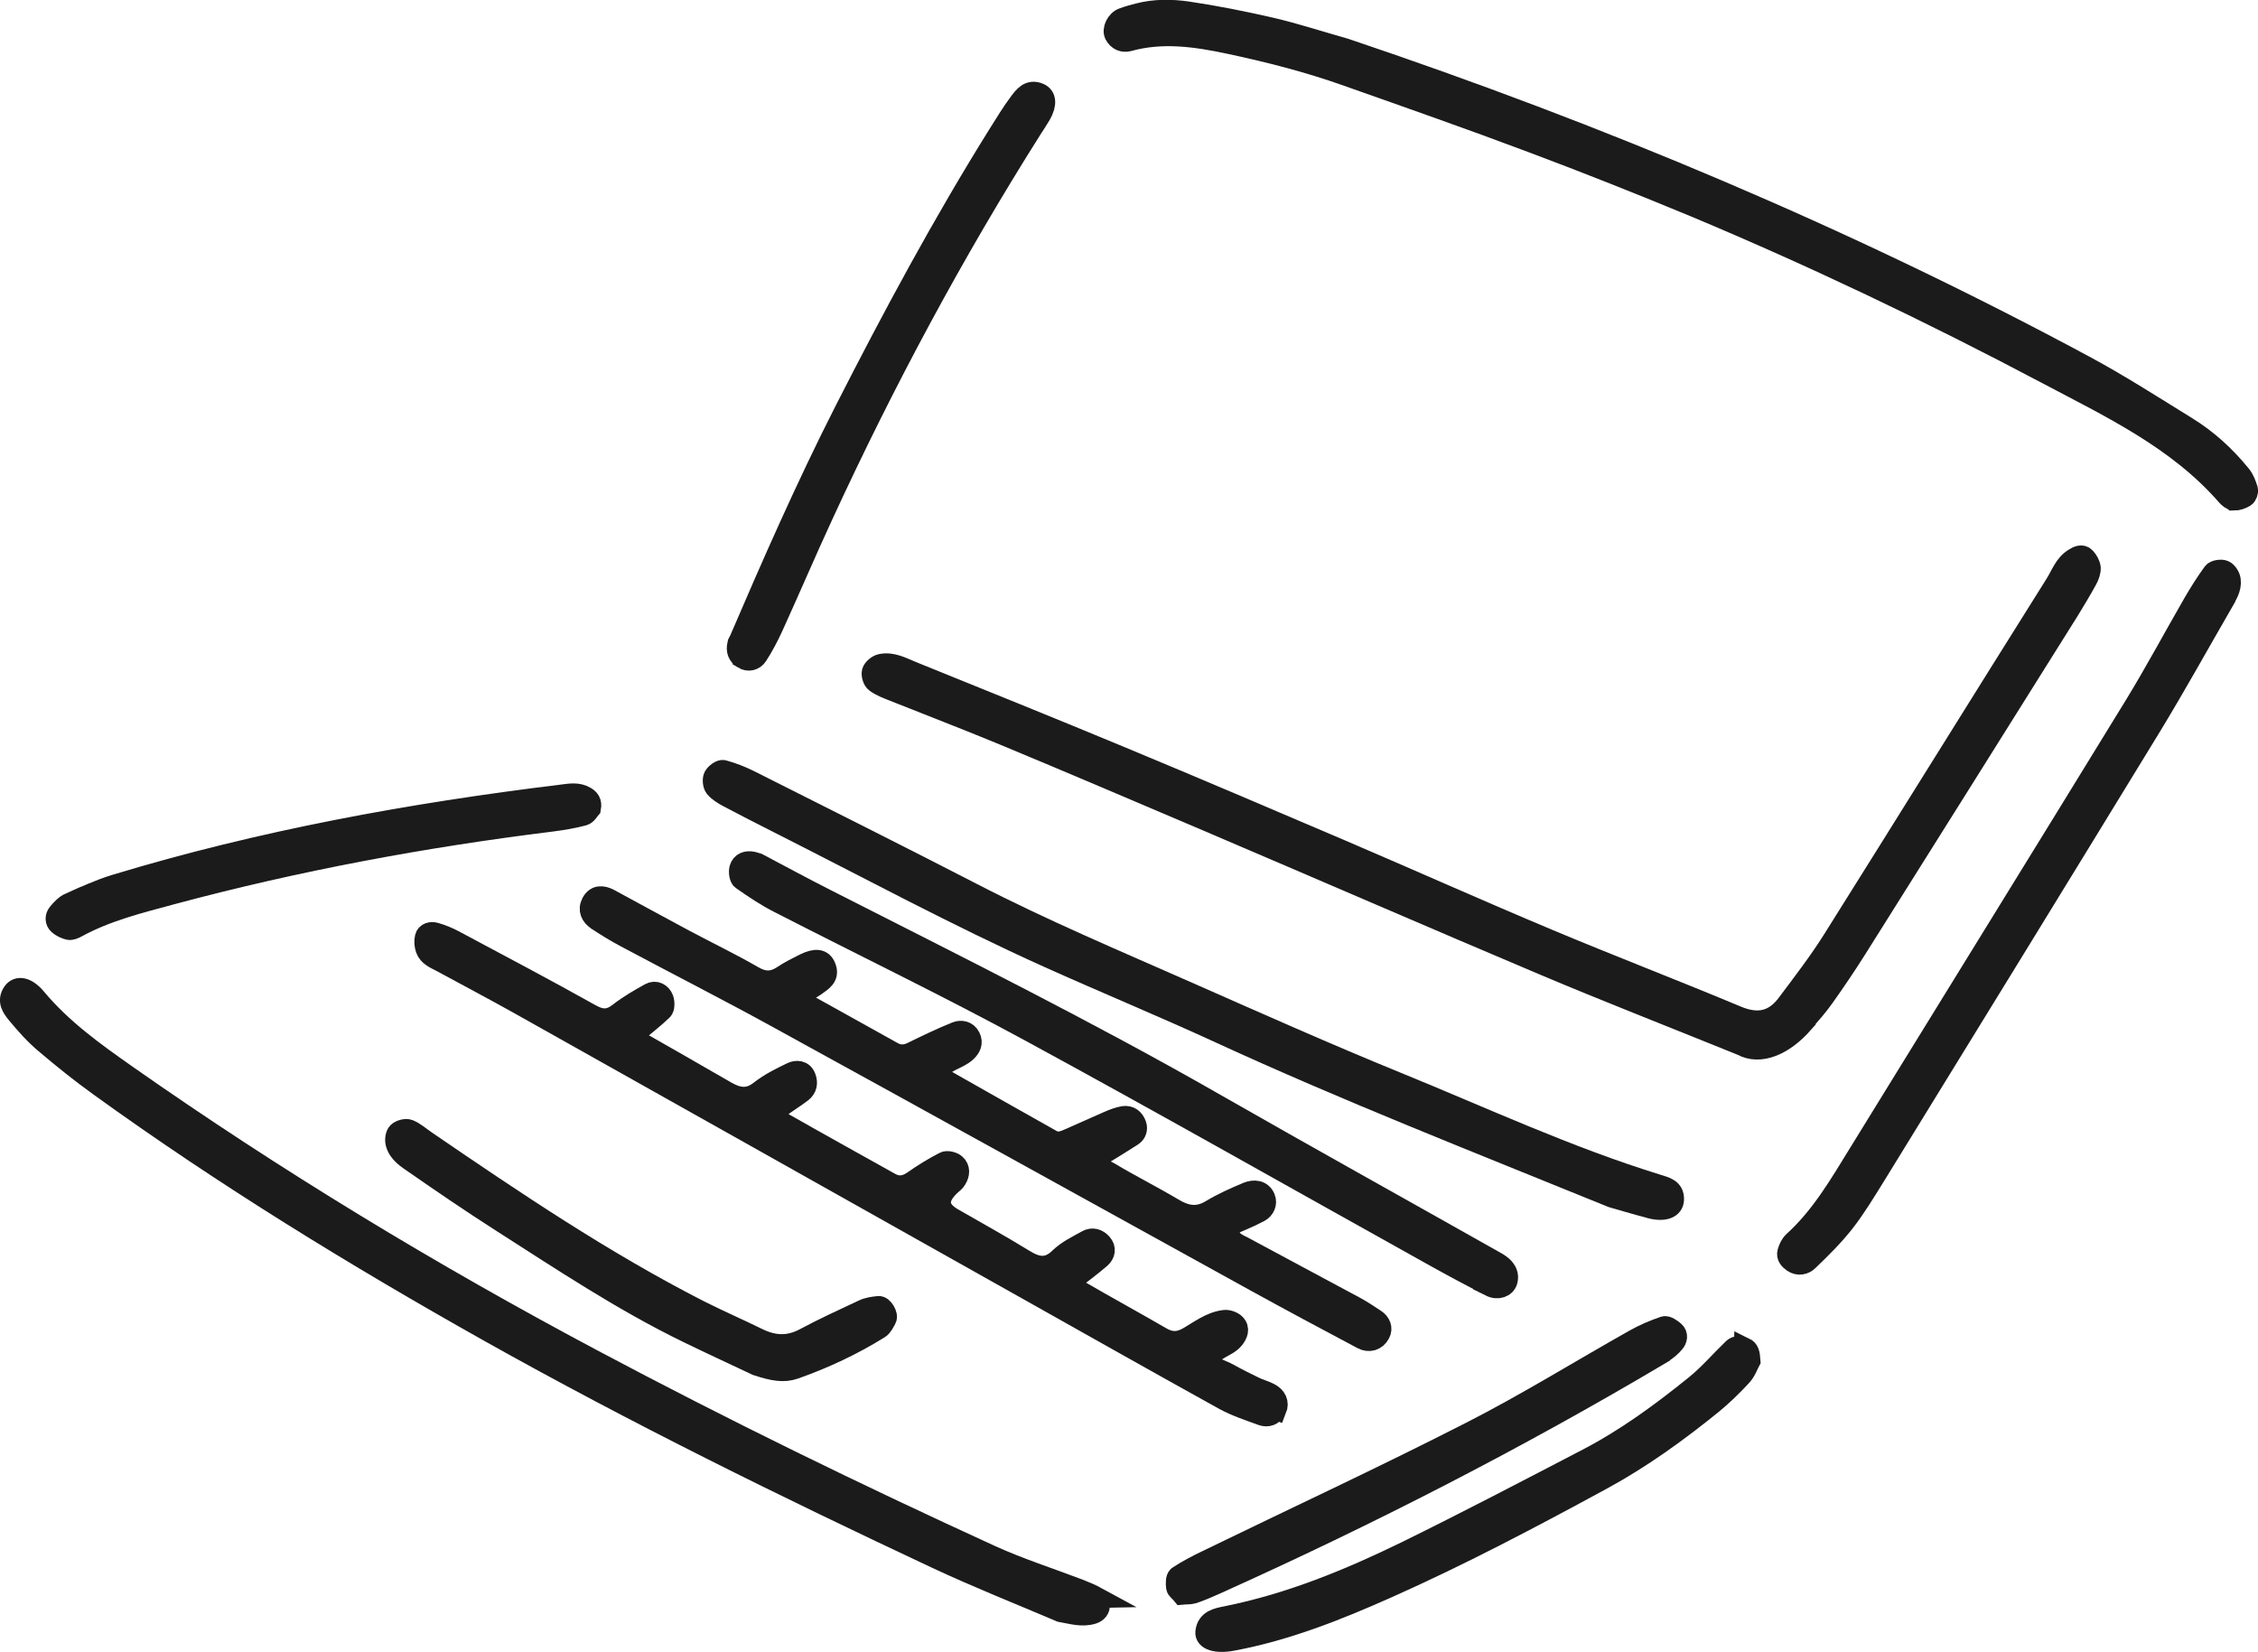 <?xml version="1.0" encoding="UTF-8"?><svg id="_レイヤー_2" xmlns="http://www.w3.org/2000/svg" viewBox="0 0 129.66 94.86"><defs><style>.cls-1{fill:#1b1b1b;stroke:#1b1b1b;stroke-miterlimit:10;stroke-width:1.2px;}</style></defs><g id="_レイヤー_1-2"><path class="cls-1" d="m103.54,58.71c.41-.47.83-.94,1.19-1.45.63-.89,1.25-1.8,1.83-2.72,4.08-6.48,8.14-12.96,12.21-19.45.37-.6.73-1.2,1.07-1.82.11-.2.2-.45.19-.66-.02-.2-.15-.43-.29-.58-.19-.21-.44-.08-.63.04-.57.34-.76.98-1.09,1.49-4.28,6.81-8.52,13.65-12.8,20.46-.79,1.25-1.7,2.43-2.59,3.62-.75,1.01-1.68,1.22-2.88.72-3.61-1.51-7.26-2.91-10.86-4.42-3.96-1.66-7.89-3.42-11.84-5.11-4.24-1.81-8.48-3.62-12.74-5.39-3.97-1.65-7.96-3.26-11.94-4.87-.57-.23-1.14-.56-1.79-.42-.19.04-.44.25-.49.42-.05.18.05.51.2.61.31.22.68.36,1.04.5,2.1.84,4.22,1.65,6.32,2.52,3.9,1.62,7.78,3.28,11.66,4.93,6.47,2.76,12.92,5.56,19.4,8.3,3.53,1.49,7.1,2.88,11.32,4.59,1.02.56,2.37.02,3.52-1.29Z"/><path class="cls-1" d="m62.99,91.73c-.33-.18-.69-.33-1.05-.47-1.68-.64-3.4-1.19-5.03-1.93-7.74-3.54-15.39-7.27-22.91-11.27-9.25-4.92-18.19-10.33-26.76-16.34-1.85-1.3-3.69-2.62-5.16-4.38-.53-.64-1.05-.74-1.32-.37-.36.5-.05.91.23,1.25.5.6,1.02,1.19,1.62,1.69,1.01.86,2.05,1.69,3.12,2.46,7.16,5.17,14.68,9.78,22.37,14.1,8.38,4.7,17,8.94,25.7,13.02,2.33,1.09,4.73,2.04,7.1,3.05.63.11,1.24.31,1.86.11.22-.07.4-.25.37-.52-.02-.14-.05-.34-.15-.4Z"/><path class="cls-1" d="m73.28,80.95c.17-.42-.01-.75-.4-.95-.28-.14-.59-.22-.87-.36-.49-.24-.98-.48-1.46-.75-.43-.24-.97-.34-1.25-.75.41-.75,1.16-.78,1.55-1.27.2-.25.34-.57.07-.84-.14-.14-.42-.24-.62-.21-.8.1-1.43.61-2.1.99-.54.3-1,.29-1.53-.02-1.55-.9-3.13-1.76-4.68-2.66-.18-.1-.28-.34-.47-.58.58-.45,1.14-.86,1.67-1.32.25-.22.32-.54.07-.82-.23-.26-.54-.35-.84-.18-.54.3-1.13.58-1.57,1.01-.72.7-1.35.53-2.09.07-1.33-.82-2.7-1.57-4.05-2.35q-1.35-.78-.12-1.92c.11-.1.25-.2.32-.33.18-.29.21-.62-.05-.85-.14-.13-.48-.21-.63-.13-.62.32-1.22.69-1.79,1.09-.43.3-.85.37-1.31.12-2.11-1.18-4.23-2.35-6.33-3.55-.26-.15-.43-.48-.08-.75.43-.33.9-.61,1.33-.94.26-.21.33-.51.2-.84-.15-.4-.53-.39-.78-.27-.63.3-1.27.62-1.82,1.05-.67.53-1.27.43-1.94.05-1.76-1.02-3.52-2.02-5.5-3.15.77-.64,1.32-1.06,1.82-1.54.12-.11.12-.45.05-.64-.12-.32-.44-.49-.75-.32-.61.34-1.22.69-1.77,1.12-.58.45-1.03.44-1.68.07-2.59-1.45-5.21-2.83-7.83-4.23-.34-.18-.71-.33-1.07-.43-.21-.06-.5-.01-.56.26-.05.21-.03.46.04.66.14.4.54.55.88.73,1.51.82,3.03,1.62,4.53,2.46,9.4,5.27,18.79,10.56,28.18,15.83,4.08,2.29,8.16,4.6,12.26,6.87.68.37,1.43.61,2.16.88.31.11.64.01.78-.32Z"/><path class="cls-1" d="m128.27,28.72c.22,0,.45-.08.64-.2.1-.06.18-.29.15-.4-.09-.29-.2-.6-.39-.83-.89-1.1-1.93-2.05-3.14-2.79-1.93-1.19-3.84-2.42-5.83-3.49-13.66-7.35-27.92-13.32-42.46-18.21-1.52-.43-2.86-.87-4.23-1.19-1.6-.37-3.21-.69-4.83-.93-.92-.13-1.87-.14-2.8.1-.3.08-.61.16-.9.27-.37.13-.61.65-.46.94.17.32.47.44.78.36,1.95-.54,3.87-.26,5.8.15,2.3.49,4.57,1.07,6.78,1.86,3.54,1.25,7.08,2.49,10.59,3.81,3.15,1.18,6.27,2.42,9.38,3.71,6.85,2.87,13.55,6.07,20.11,9.54,3.72,1.97,7.57,3.77,10.42,7.04.1.11.26.25.38.25Z"/><path class="cls-1" d="m34.31,52.84c.52.34,1.05.67,1.6.96,2.96,1.58,5.95,3.1,8.89,4.72,9.09,4.99,18.17,10.02,27.25,15.03,2.05,1.13,4.11,2.23,6.18,3.33.38.2.79.09,1-.31.16-.3.03-.61-.26-.8-.39-.26-.78-.52-1.19-.74-2.13-1.15-4.27-2.28-6.39-3.43-.37-.2-.88-.32-.85-1.21.51-.23,1.16-.48,1.78-.81.28-.15.44-.48.31-.79-.18-.44-.62-.47-.99-.32-.72.3-1.44.62-2.1,1.02-.78.47-1.45.34-2.18-.1-1.21-.72-2.47-1.35-3.67-2.07-.33-.2-.89-.27-.9-.72.81-.5,1.54-.94,2.25-1.4.19-.13.28-.37.19-.62-.12-.33-.37-.52-.71-.47-.3.05-.6.17-.88.29-.72.31-1.42.64-2.14.95-.36.16-.73.34-1.11.12-2.23-1.25-4.45-2.51-6.67-3.77.44-.82,1.27-.84,1.77-1.32.23-.22.38-.49.21-.83-.17-.35-.54-.39-.8-.28-.87.35-1.71.76-2.55,1.17-.38.18-.74.18-1.11-.03-1.75-.98-3.51-1.95-5.23-2.91.08-.58.51-.68.81-.9.36-.27.83-.5.57-1.1-.18-.42-.55-.47-1.2-.15-.42.21-.84.42-1.23.68-.59.39-1.1.39-1.73.02-1.28-.74-2.62-1.38-3.93-2.08-1.44-.77-2.88-1.56-4.32-2.34-.38-.2-.77-.23-1,.21-.21.4-.04.76.32.99Z"/><path class="cls-1" d="m94.78,69.37c.79.2,1.3,0,1.32-.48.03-.63-.49-.72-.92-.86-5.16-1.59-10.05-3.87-15.03-5.9-3.97-1.62-7.9-3.37-11.82-5.1-4.21-1.86-8.45-3.64-12.55-5.76-4.23-2.18-8.49-4.31-12.74-6.45-.48-.24-.99-.44-1.51-.58-.14-.04-.44.18-.53.35-.08.16-.05.48.06.62.19.23.47.4.73.54.96.51,1.94,1.01,2.91,1.5,5.15,2.6,10.24,5.35,15.5,7.72,3.27,1.47,6.59,2.84,9.85,4.34,7.24,3.33,14.65,6.23,22.51,9.43.4.11,1.3.39,2.2.62Z"/><path class="cls-1" d="m85.57,73.85c.44.22.87.05.97-.29.1-.35-.04-.61-.27-.83-.17-.16-.39-.26-.59-.38-5.3-2.99-10.63-5.95-15.91-8.97-7.32-4.19-14.88-7.94-22.39-11.76-1.32-.67-2.63-1.38-3.88-2.04-.13-.04-.21-.06-.28-.08-.34-.07-.64.03-.74.37-.05.19-.01.54.12.63.7.49,1.41.97,2.17,1.35,4.79,2.46,9.65,4.8,14.38,7.37,7.75,4.21,15.42,8.57,23.13,12.86,1.09.61,2.19,1.2,3.3,1.76Z"/><path class="cls-1" d="m127.61,34.61c.24-.41.52-.81.46-1.3-.02-.2-.19-.47-.36-.54-.16-.07-.52-.02-.62.11-.41.56-.78,1.15-1.13,1.75-1.13,1.96-2.2,3.96-3.38,5.89-5.26,8.58-10.56,17.14-15.84,25.72-1.11,1.8-2.16,3.62-3.75,5.06-.16.15-.27.38-.33.6-.07.25.1.43.3.57.31.21.66.12.86-.08.73-.7,1.46-1.42,2.08-2.21.67-.86,1.23-1.8,1.81-2.73,5.28-8.58,10.55-17.15,15.8-25.74,1.42-2.33,2.74-4.72,4.11-7.09Z"/><path class="cls-1" d="m42.36,37s0,0,0-.01c0,0,0,.01,0,.02,0,0,0,0,0-.01Z"/><path class="cls-1" d="m42.67,37.81c.31.19.64.09.81-.17.34-.52.63-1.08.89-1.64.97-2.13,1.89-4.29,2.87-6.41,3.53-7.66,7.51-15.09,12.02-22.22.17-.26.34-.52.5-.79.34-.6.3-1.04-.08-1.21-.58-.25-.88.17-1.15.53-.42.56-.78,1.16-1.16,1.76-3.23,5.17-6.11,10.53-8.87,15.95-2.19,4.31-4.14,8.74-6.14,13.4,0,0,0,0,0,0-.08.34.02.62.31.8Z"/><path class="cls-1" d="m42.36,36.99c.04-.11.02-.06,0,0h0Z"/><path class="cls-1" d="m100.17,77.4c-.23-.11-.47-.12-.64.04-.73.7-1.39,1.48-2.17,2.11-1.94,1.57-3.96,3.05-6.18,4.21-3.46,1.8-6.92,3.61-10.42,5.33-3.3,1.61-6.69,3-10.32,3.73-.54.11-1.12.2-1.2.89-.05.45.61.66,1.54.48,3.09-.58,5.99-1.73,8.84-3,4.21-1.87,8.28-4.02,12.33-6.22,2.27-1.23,4.36-2.74,6.36-4.36.6-.49,1.16-1.04,1.69-1.61.25-.27.38-.66.49-.86-.03-.42-.07-.63-.32-.75Z"/><path class="cls-1" d="m95.44,77.68c.26-.15.51-.36.7-.59.15-.17.21-.45,0-.63-.16-.14-.43-.33-.58-.28-.58.2-1.16.44-1.7.75-3.13,1.76-6.2,3.67-9.4,5.3-5.01,2.56-10.12,4.93-15.18,7.39-.56.27-1.12.56-1.63.9-.12.08-.12.42-.09.63.02.13.19.23.32.39.2-.02.44,0,.64-.06.44-.15.87-.34,1.3-.53,8.78-3.95,17.33-8.33,25.61-13.25Z"/><path class="cls-1" d="m4.02,51.85c-.27.12-.5.37-.69.6-.15.18-.16.46.04.63.16.14.38.24.58.29.13.03.31-.05.44-.12,1.73-.95,3.63-1.41,5.51-1.92,7.16-1.92,14.43-3.27,21.79-4.18.61-.08,1.23-.18,1.82-.34.18-.05.31-.3.4-.4.07-.37-.09-.53-.29-.65-.44-.26-.9-.17-1.37-.11-8.68,1.06-17.25,2.62-25.63,5.16-.89.27-1.75.67-2.6,1.05Z"/><path class="cls-1" d="m23.83,66.82c1.6,1.11,3.21,2.21,4.85,3.26,3.55,2.27,7.05,4.61,10.86,6.46,1.4.68,2.82,1.33,3.91,1.85.95.31,1.55.42,2.18.2,1.7-.6,3.32-1.36,4.85-2.31.18-.11.29-.35.4-.55.12-.21-.19-.74-.43-.71-.3.03-.61.07-.88.2-1.13.53-2.27,1.05-3.37,1.64-.92.49-1.78.44-2.68,0-1.12-.55-2.27-1.05-3.38-1.61-5.5-2.81-10.61-6.26-15.7-9.74-.32-.22-.62-.49-.96-.63-.17-.07-.5.02-.63.15-.13.13-.16.43-.11.62.15.57.66.87,1.09,1.17Z"/></g></svg>